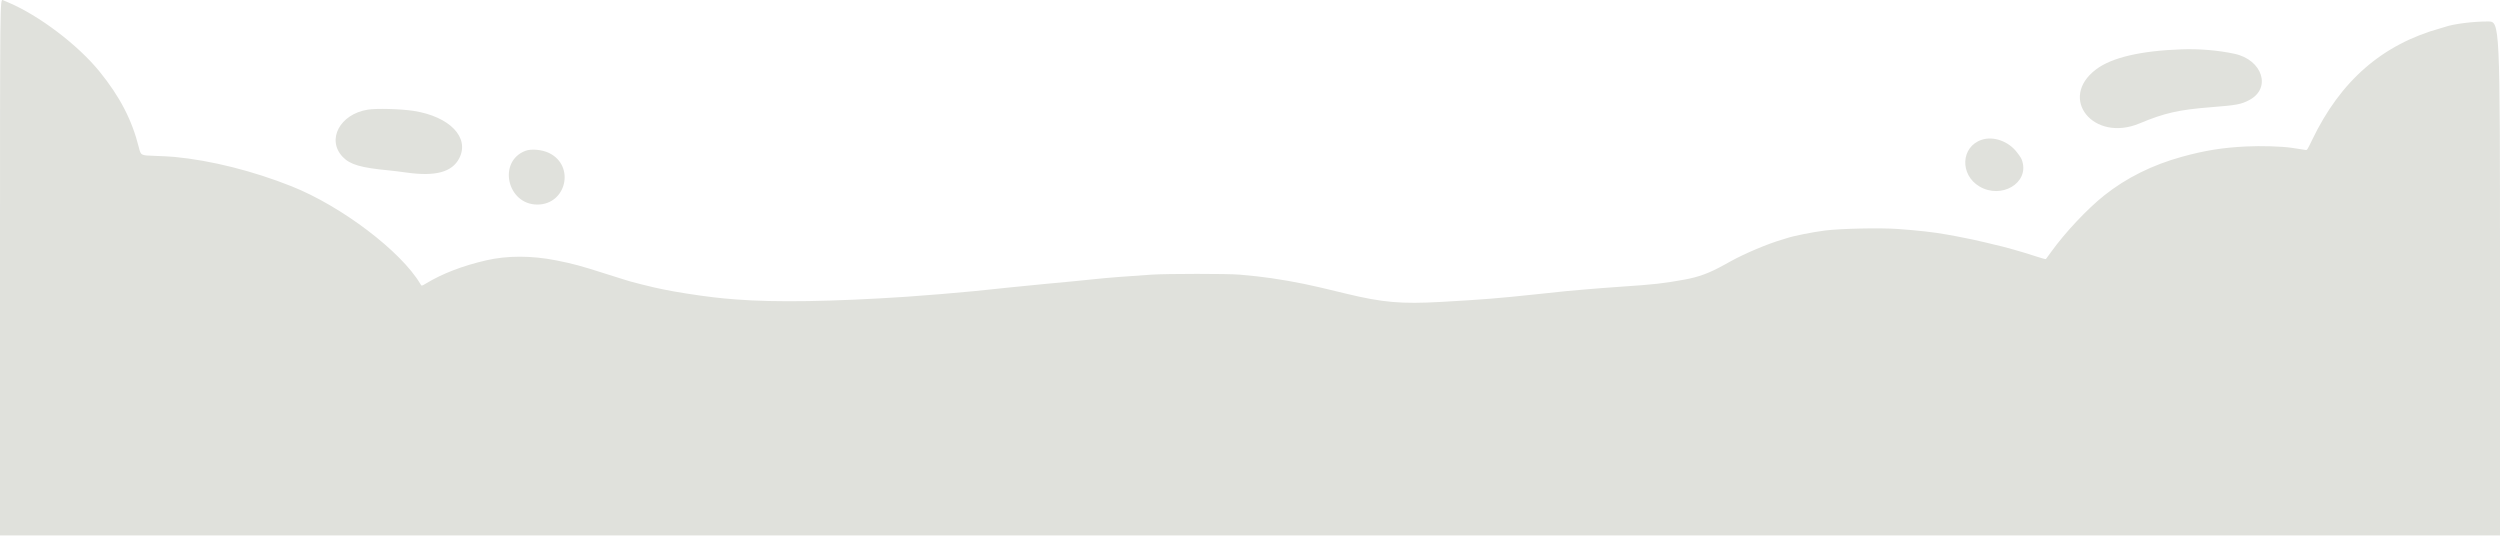 <svg width="4096" height="878" viewBox="0 0 4096 878" fill="none" xmlns="http://www.w3.org/2000/svg">
<path fill-rule="evenodd" clip-rule="evenodd" d="M0 437.694V877.158H4096V456.158C4096 35.158 4096 35.158 4076.25 35.166C4051.5 35.176 4020.17 39.141 4006 44.059C4004.62 44.536 4001.47 45.486 3999 46.17C3903.21 72.646 3834.65 132.268 3787.98 229.691C3780.76 244.766 3779.87 246.171 3777.78 245.732C3775.52 245.256 3768.07 244.11 3754.5 242.15C3737.64 239.716 3704.66 238.758 3679.83 239.981C3641.43 241.871 3612.33 246.548 3575 256.83C3526.35 270.229 3483.8 291.383 3447.61 320.158C3419.95 342.154 3383.73 380.633 3361.02 412.158C3356.46 418.483 3352.41 424.014 3352.02 424.448C3351.64 424.883 3344.61 423.002 3336.41 420.269C3314.17 412.857 3281.85 403.764 3265 400.177C3263.08 399.767 3258.65 398.672 3255.16 397.745C3246.56 395.454 3217.81 389.32 3205.5 387.147C3202.75 386.662 3195.55 385.359 3189.5 384.252C3169.29 380.552 3143.35 377.609 3109.47 375.169C3080.41 373.076 3015.55 374.445 2990 377.69C2969.81 380.254 2937.84 386.643 2928 390.08C2926.62 390.56 2922.8 391.736 2919.5 392.693C2896.33 399.41 2858.78 415.248 2835.5 428.118C2832.2 429.942 2827.47 432.554 2825 433.921C2800.15 447.656 2783.63 453.767 2759.5 458.16C2725.39 464.371 2709.92 466.107 2657.5 469.603C2644.85 470.447 2629.32 471.577 2623 472.114C2616.68 472.651 2605.43 473.574 2598 474.165C2574.89 476.004 2565.99 476.881 2516 482.239C2455.81 488.69 2427.8 490.934 2361 494.658C2295.77 498.294 2265.56 495.669 2205.5 481.149C2194.5 478.49 2181.45 475.356 2176.5 474.184C2171.55 473.013 2164.8 471.411 2161.5 470.625C2146.06 466.948 2127.55 463.162 2110 460.092C2104.61 459.148 2102.17 458.759 2083 455.781C2071.39 453.977 2050.39 451.63 2031 449.969C2011.5 448.299 1911.98 448.313 1886.5 449.99C1844.59 452.747 1813.38 455.198 1795.5 457.135C1784.61 458.314 1770.14 459.77 1756 461.108C1734.46 463.145 1724.19 464.108 1713 465.139C1702.89 466.071 1678.31 468.503 1652 471.175C1647.32 471.65 1639 472.53 1633.5 473.131C1628 473.732 1619.22 474.644 1614 475.158C1608.78 475.672 1600.03 476.562 1594.56 477.137C1574.55 479.242 1511.74 484.443 1485 486.21C1364.35 494.185 1269.91 495.675 1206 490.611C1187.32 489.131 1184.38 488.851 1169 487.09C1143.96 484.223 1104.72 478.038 1086 474.008C1080.78 472.883 1074.7 471.583 1072.5 471.119C1066.24 469.799 1035.78 462.164 1033 461.217C1031.62 460.749 1027.12 459.384 1023 458.183C1018.88 456.983 1004.48 452.46 991 448.132C952.619 435.805 938.835 432.078 911.54 426.647C871.131 418.606 830.835 418.573 796.5 426.551C757.611 435.587 725.232 448.025 698.148 464.333C690.525 468.923 690.866 468.893 688.663 465.164C657.084 411.705 559.337 337.627 477.494 305.128C414.095 279.953 345.937 262.859 286 257.103C279.675 256.496 264.655 255.697 252.623 255.328C230.746 254.658 230.746 254.658 227.445 241.388C216.322 196.677 196.392 158.247 163.023 117.166C127.465 73.391 63.972 25.32 13.5 3.96C11.3 3.029 7.362 1.359 4.75 0.248C0 -1.771 0 -1.771 0 437.694ZM3574.5 80.823C3507.45 83.177 3459.99 94.266 3434.31 113.585C3371.33 160.95 3429.9 233.833 3505.5 202.178C3546.27 185.108 3569.96 179.745 3622.8 175.623C3664.43 172.376 3671.89 170.978 3685.28 163.899C3721.85 144.579 3706.93 98.023 3661 88.124C3634.67 82.45 3603.39 79.809 3574.5 80.823ZM602.5 179.669C556.845 186.985 534.655 228.928 561.532 257.106C573.533 269.688 591.245 274.844 637.431 279.198C643.519 279.772 656.328 281.348 665.895 282.7C713.509 289.428 740.712 282.074 752.432 259.306C769.89 225.388 736.92 191.026 678 181.734C657.063 178.432 617.05 177.338 602.5 179.669ZM3246.84 229.015C3212.61 240.335 3210.5 286.371 3243.33 305.612C3278.91 326.461 3323.82 300.313 3313.49 264.767C3312.03 259.752 3310.93 257.865 3304.55 249.519C3290.71 231.39 3266.1 222.646 3246.84 229.015ZM860.813 247.133C815.104 264.533 830.79 335.158 880.364 335.158C927.997 335.158 942.53 271.667 899.694 250.709C888.231 245.101 870.447 243.465 860.813 247.133Z" fill="#E0E1DC"/>
</svg>
